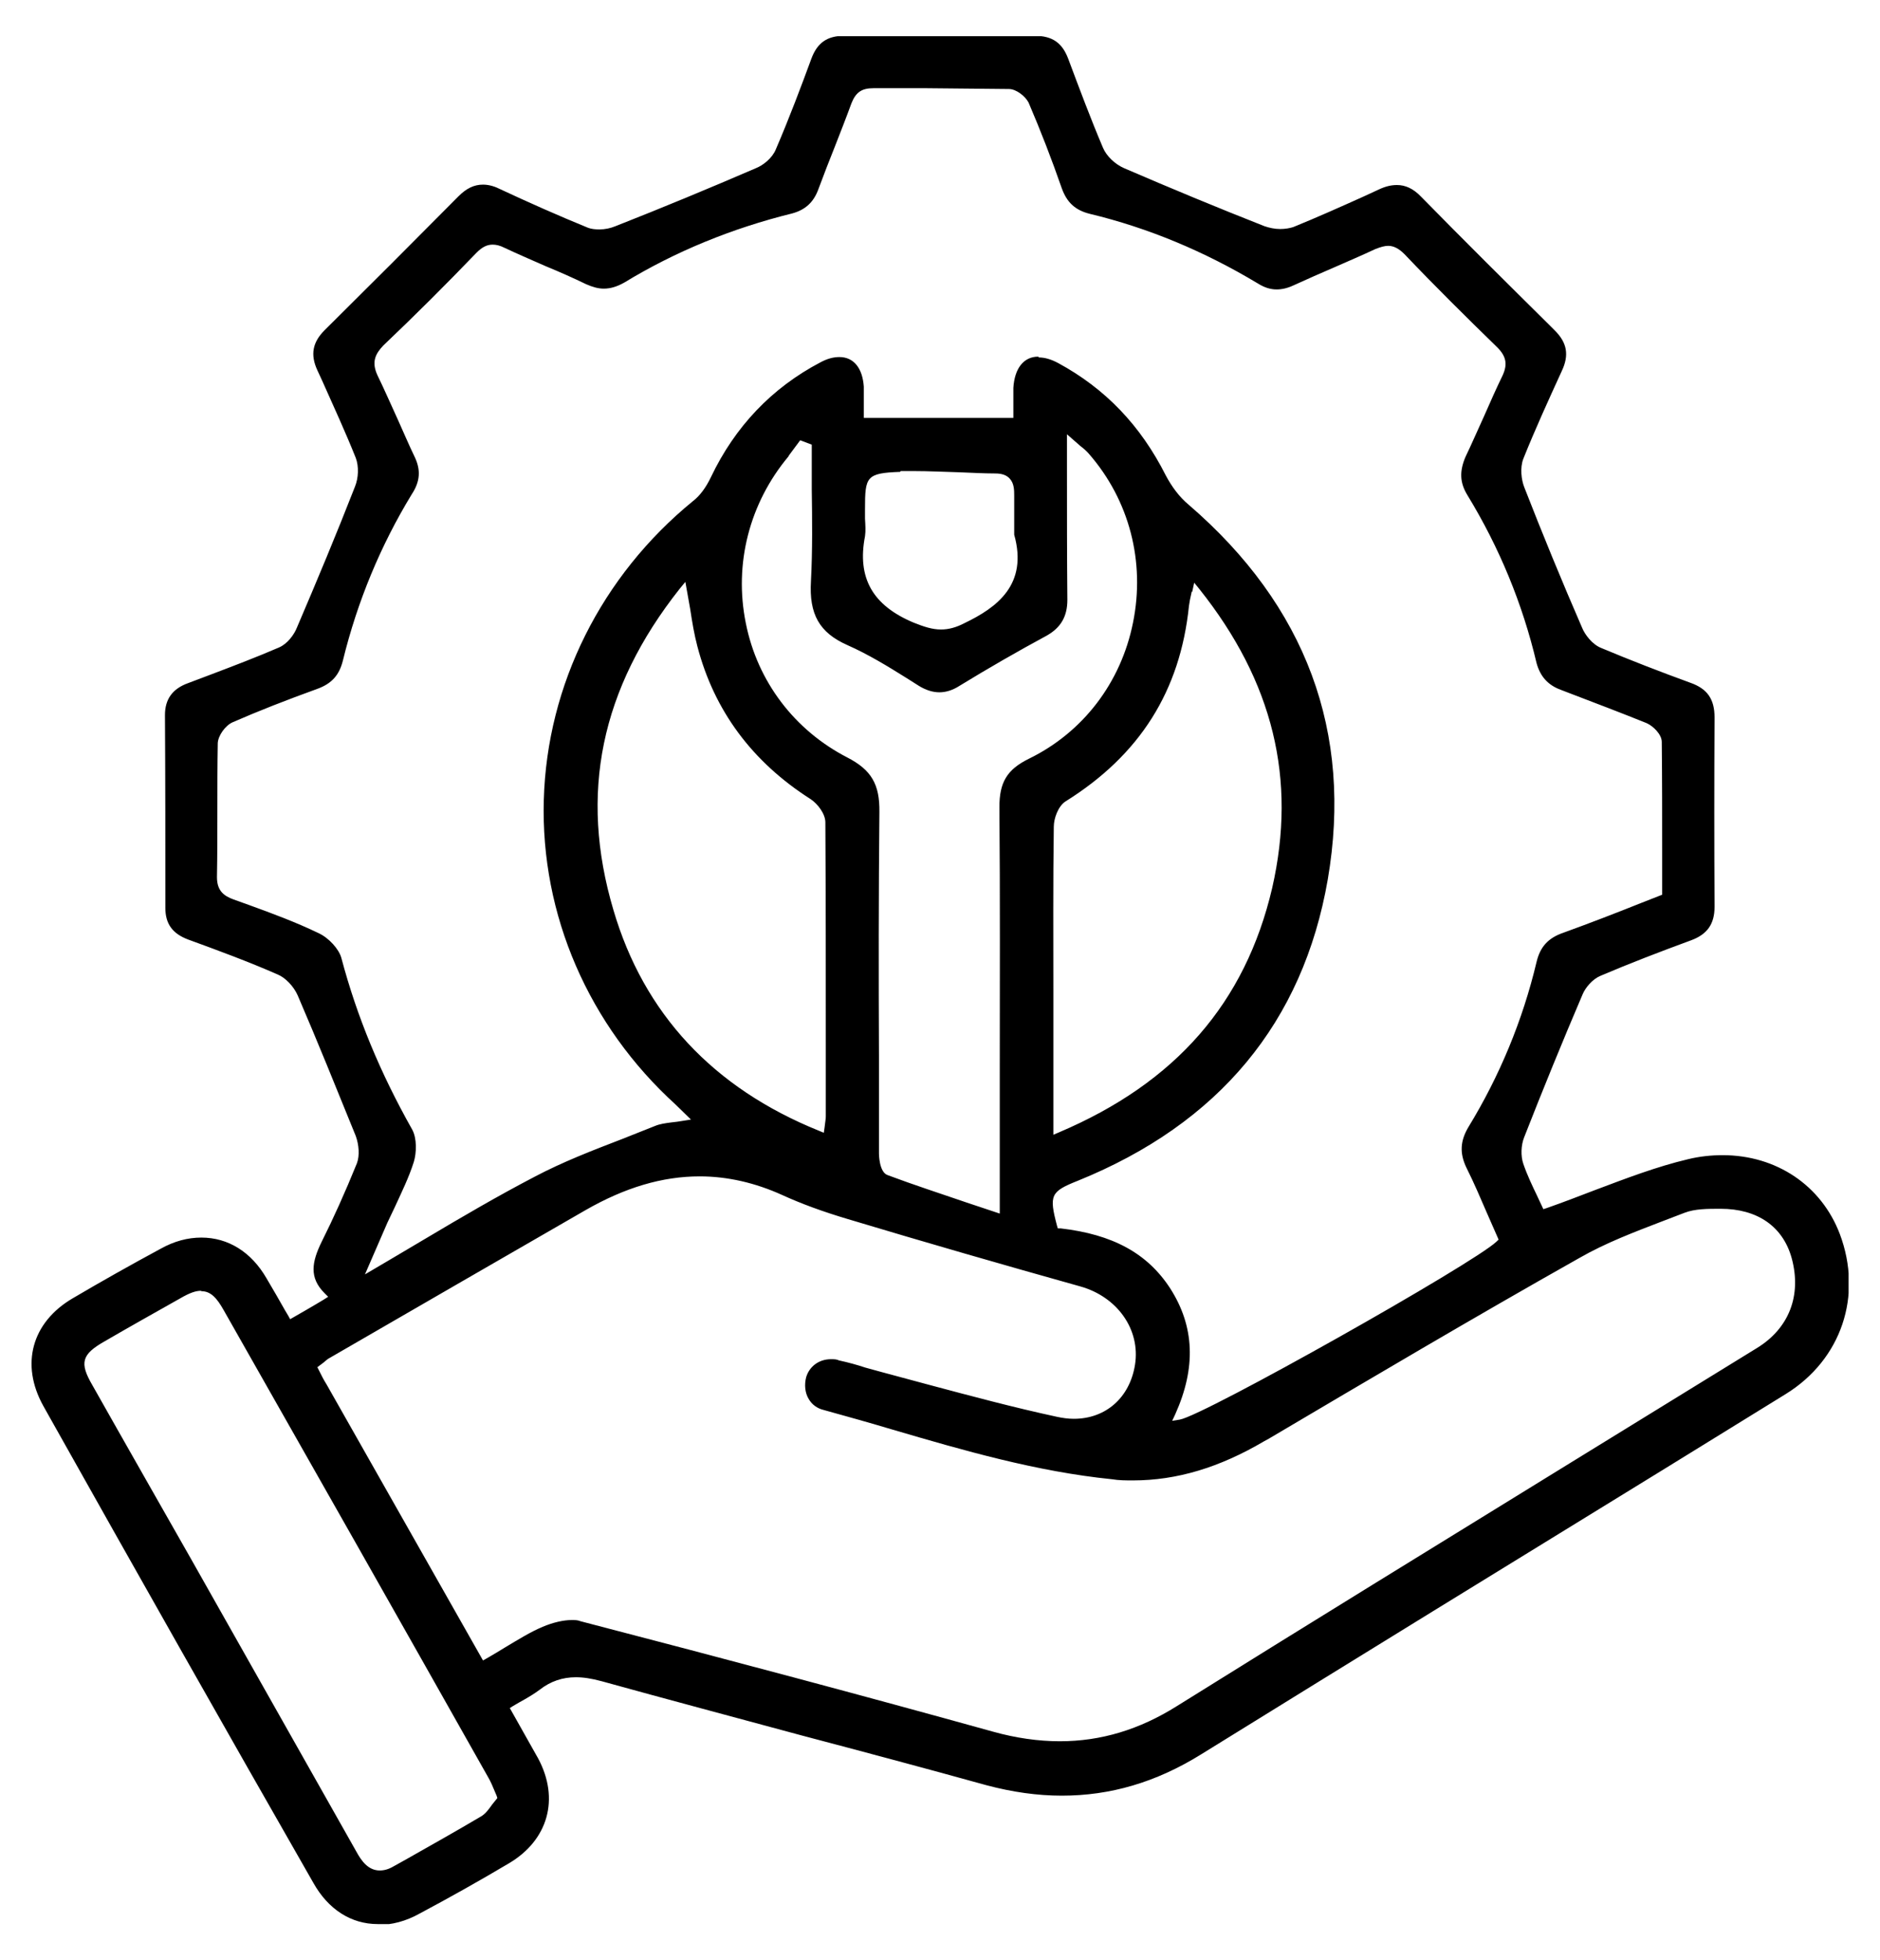 <svg width="47" height="49" viewBox="0 0 47 49" fill="none" xmlns="http://www.w3.org/2000/svg">
<g clip-path="url(#clip0_6696_10188)">
<path d="M9.444 48.095C8.774 48.095 8.204 47.725 7.834 47.065C5.614 43.185 3.414 39.295 1.224 35.395L1.084 35.145C0.504 34.105 0.794 33.055 1.814 32.455C2.544 32.025 3.274 31.615 4.014 31.215C4.354 31.025 4.694 30.935 5.034 30.935C5.704 30.935 6.284 31.295 6.664 31.955L6.904 32.365C7.004 32.535 7.094 32.705 7.204 32.885L7.254 32.975L7.654 32.745C7.794 32.665 7.944 32.575 8.094 32.485L8.204 32.415L8.114 32.325C7.724 31.935 7.794 31.545 8.044 31.035C8.334 30.455 8.624 29.815 8.924 29.075C8.994 28.885 8.974 28.615 8.894 28.395C8.414 27.215 7.944 26.045 7.444 24.885C7.344 24.655 7.134 24.435 6.934 24.355C6.204 24.035 5.444 23.755 4.704 23.485C4.304 23.335 4.134 23.085 4.134 22.695C4.134 21.085 4.134 19.485 4.124 17.875C4.124 17.475 4.314 17.215 4.704 17.075L5.234 16.875C5.814 16.655 6.394 16.435 6.974 16.185C7.184 16.095 7.354 15.865 7.424 15.685C7.924 14.515 8.414 13.345 8.874 12.165C8.964 11.945 8.974 11.655 8.894 11.445C8.634 10.795 8.344 10.165 8.054 9.515L7.934 9.255C7.754 8.865 7.814 8.555 8.114 8.255C9.234 7.145 10.354 6.025 11.464 4.905C11.665 4.705 11.854 4.615 12.075 4.615C12.194 4.615 12.335 4.645 12.475 4.715C13.204 5.055 13.944 5.385 14.704 5.695C14.784 5.725 14.884 5.735 14.985 5.735C15.124 5.735 15.264 5.705 15.384 5.655C16.555 5.195 17.735 4.705 18.895 4.205C19.075 4.135 19.305 3.955 19.395 3.735C19.735 2.945 20.035 2.145 20.285 1.465C20.434 1.065 20.684 0.895 21.105 0.895C21.924 0.895 22.715 0.895 23.505 0.895C24.294 0.895 25.864 0.895 25.864 0.895C26.314 0.895 26.555 1.075 26.704 1.465C26.985 2.215 27.265 2.965 27.575 3.695C27.665 3.905 27.875 4.105 28.105 4.205C29.265 4.705 30.445 5.195 31.614 5.655C31.735 5.695 31.864 5.725 32.005 5.725C32.124 5.725 32.245 5.705 32.334 5.675C32.925 5.435 33.505 5.175 34.084 4.915L34.474 4.735C34.645 4.655 34.785 4.625 34.925 4.625C35.135 4.625 35.334 4.715 35.525 4.915C36.594 6.005 37.684 7.085 38.775 8.165L38.874 8.265C39.175 8.565 39.234 8.875 39.044 9.275C38.715 9.995 38.385 10.715 38.084 11.465C37.995 11.695 38.035 11.995 38.105 12.175C38.565 13.355 39.054 14.545 39.554 15.695C39.624 15.865 39.804 16.105 40.025 16.195C40.764 16.505 41.514 16.795 42.255 17.065C42.684 17.215 42.864 17.475 42.864 17.935C42.855 19.505 42.855 21.085 42.864 22.665C42.864 23.095 42.684 23.355 42.275 23.505C41.514 23.785 40.755 24.075 40.005 24.395C39.815 24.475 39.635 24.685 39.565 24.855C39.065 26.025 38.575 27.225 38.105 28.425C38.025 28.625 38.014 28.895 38.084 29.095C38.184 29.385 38.315 29.655 38.425 29.885L38.584 30.225L38.675 30.195C39.075 30.055 39.465 29.905 39.855 29.755C40.654 29.455 41.404 29.165 42.205 28.975C42.495 28.905 42.785 28.875 43.065 28.875C44.414 28.875 45.535 29.635 45.995 30.845C46.575 32.385 46.035 33.985 44.645 34.845L41.614 36.715C37.755 39.085 33.885 41.465 30.024 43.855C28.895 44.555 27.755 44.885 26.544 44.885C25.934 44.885 25.305 44.795 24.665 44.625C23.114 44.195 21.575 43.785 20.024 43.375C18.364 42.925 16.704 42.485 15.044 42.025C14.784 41.955 14.585 41.925 14.395 41.925C14.065 41.925 13.764 42.025 13.495 42.235C13.374 42.325 13.245 42.405 13.104 42.485C13.014 42.535 12.925 42.585 12.825 42.645L12.745 42.695L13.454 43.955C13.995 44.965 13.704 45.995 12.725 46.575C11.985 47.015 11.235 47.435 10.485 47.835C10.145 48.025 9.794 48.115 9.454 48.115L9.444 48.095ZM5.024 32.265C4.894 32.265 4.744 32.315 4.504 32.455C3.864 32.815 3.224 33.175 2.604 33.535C2.044 33.855 1.984 34.065 2.304 34.615C2.844 35.575 4.774 38.965 4.774 38.965L8.904 46.275C9.034 46.515 9.204 46.755 9.494 46.755C9.604 46.755 9.714 46.725 9.834 46.655L10.175 46.465C10.794 46.115 11.415 45.765 12.024 45.405C12.145 45.335 12.225 45.215 12.305 45.105C12.335 45.065 12.434 44.945 12.434 44.945L12.415 44.885C12.315 44.645 12.264 44.525 12.204 44.425C10.005 40.525 7.794 36.625 5.584 32.735C5.424 32.455 5.274 32.275 5.034 32.275L5.024 32.265ZM14.284 40.495C14.374 40.495 14.444 40.495 14.514 40.525C18.204 41.485 21.584 42.385 24.825 43.285C25.395 43.445 25.965 43.525 26.494 43.525C27.524 43.525 28.485 43.235 29.424 42.645C32.694 40.605 35.965 38.595 39.245 36.575L43.925 33.695C44.724 33.205 45.044 32.385 44.794 31.455C44.575 30.655 43.934 30.215 43.014 30.215C42.684 30.215 42.374 30.215 42.114 30.315L41.565 30.525C40.864 30.795 40.145 31.065 39.484 31.445C36.874 32.915 34.255 34.465 31.715 35.965L31.605 36.025C30.485 36.685 29.415 37.005 28.325 37.005C28.145 37.005 27.974 37.005 27.794 36.975C25.915 36.785 24.084 36.255 22.314 35.735C21.744 35.565 21.174 35.405 20.595 35.245C20.424 35.205 20.294 35.105 20.215 34.965C20.125 34.815 20.105 34.615 20.154 34.425C20.235 34.155 20.474 33.975 20.774 33.975C20.845 33.975 20.915 33.975 20.974 34.005C21.204 34.055 21.424 34.115 21.634 34.185L22.035 34.295L23.224 34.615C24.274 34.895 25.355 35.185 26.424 35.415C26.564 35.445 26.704 35.465 26.845 35.465C27.645 35.465 28.244 34.935 28.375 34.115C28.515 33.235 27.934 32.415 27.005 32.155C25.075 31.615 23.134 31.055 21.204 30.475C20.564 30.285 20.024 30.085 19.564 29.875C18.884 29.565 18.184 29.405 17.494 29.405C16.555 29.405 15.624 29.685 14.645 30.245C13.565 30.865 9.274 33.345 8.204 33.965C8.164 33.995 8.124 34.025 8.094 34.055L7.934 34.175L7.974 34.255C8.034 34.375 8.094 34.495 8.164 34.605L12.075 41.505L12.165 41.455C12.325 41.365 12.485 41.265 12.634 41.175C12.954 40.985 13.255 40.795 13.565 40.665C13.825 40.555 14.085 40.495 14.294 40.495H14.284ZM25.974 8.935C26.125 8.935 26.285 8.985 26.454 9.075C27.634 9.715 28.515 10.635 29.145 11.885C29.294 12.165 29.485 12.425 29.715 12.615C32.654 15.145 33.825 18.305 33.194 21.985C32.575 25.555 30.474 28.085 26.945 29.515C26.265 29.785 26.224 29.875 26.424 30.635L26.445 30.705H26.515C27.814 30.855 28.684 31.325 29.255 32.205C29.864 33.155 29.904 34.185 29.384 35.345L29.305 35.515L29.494 35.485C30.095 35.385 36.825 31.595 37.414 31.035L37.465 30.985L37.184 30.345C37.014 29.955 36.855 29.575 36.664 29.195C36.484 28.825 36.505 28.515 36.715 28.165C37.484 26.905 38.065 25.515 38.414 24.045C38.505 23.665 38.705 23.445 39.084 23.315C39.745 23.075 40.395 22.825 41.044 22.565L41.554 22.365V21.345C41.554 20.405 41.554 19.475 41.544 18.545C41.544 18.355 41.325 18.145 41.164 18.075C40.544 17.825 39.914 17.585 39.285 17.345L39.025 17.245C38.694 17.125 38.505 16.905 38.414 16.575C38.065 15.095 37.484 13.685 36.684 12.375C36.495 12.065 36.484 11.785 36.635 11.425C36.794 11.095 36.944 10.745 37.105 10.395C37.255 10.055 37.404 9.715 37.565 9.385C37.694 9.105 37.654 8.905 37.434 8.685C36.654 7.925 35.874 7.155 35.114 6.355C34.974 6.215 34.844 6.145 34.705 6.145C34.614 6.145 34.514 6.175 34.385 6.225C34.044 6.385 33.715 6.525 33.374 6.675C33.025 6.825 32.684 6.975 32.334 7.135C32.184 7.205 32.044 7.235 31.915 7.235C31.755 7.235 31.605 7.185 31.445 7.085C30.114 6.285 28.704 5.695 27.244 5.345C26.884 5.255 26.674 5.065 26.544 4.705C26.294 3.985 26.015 3.265 25.715 2.565C25.634 2.405 25.404 2.225 25.224 2.225C24.535 2.215 23.855 2.215 23.165 2.205H21.834C21.544 2.205 21.395 2.305 21.285 2.585C21.154 2.945 21.015 3.295 20.875 3.655C20.735 4.005 20.595 4.365 20.465 4.715C20.345 5.055 20.134 5.245 19.805 5.335C18.305 5.705 16.884 6.285 15.604 7.065C15.425 7.165 15.264 7.215 15.095 7.215C14.954 7.215 14.815 7.175 14.655 7.105C14.325 6.945 13.985 6.795 13.645 6.655C13.305 6.505 12.954 6.355 12.614 6.195C12.495 6.135 12.405 6.115 12.315 6.115C12.175 6.115 12.055 6.175 11.915 6.315C11.155 7.105 10.384 7.875 9.584 8.635C9.384 8.845 9.284 9.045 9.434 9.375C9.614 9.745 9.774 10.115 9.944 10.485C10.085 10.795 10.214 11.105 10.364 11.415C10.524 11.745 10.505 12.035 10.294 12.355C9.514 13.635 8.934 15.035 8.574 16.505C8.484 16.875 8.294 17.085 7.944 17.215C7.144 17.505 6.454 17.775 5.814 18.055C5.634 18.135 5.454 18.385 5.444 18.575C5.434 19.135 5.434 19.695 5.434 20.255C5.434 20.815 5.434 21.365 5.424 21.925C5.424 22.265 5.594 22.395 5.844 22.485L6.234 22.625C6.814 22.835 7.404 23.055 7.964 23.325C8.224 23.445 8.474 23.725 8.534 23.945C8.924 25.415 9.504 26.815 10.305 28.235C10.425 28.455 10.415 28.815 10.345 29.045C10.225 29.425 10.044 29.795 9.874 30.165L9.684 30.565L9.124 31.855C9.124 31.855 10.214 31.215 10.614 30.975C11.555 30.415 12.444 29.895 13.364 29.415C14.065 29.045 14.815 28.755 15.544 28.475C15.825 28.365 16.095 28.255 16.375 28.145C16.494 28.095 16.634 28.075 16.794 28.055C16.884 28.045 16.974 28.035 17.084 28.015L17.274 27.985L16.895 27.615C14.714 25.635 13.514 22.865 13.595 19.995C13.675 17.115 15.034 14.395 17.325 12.525C17.494 12.395 17.645 12.195 17.774 11.925C18.375 10.665 19.294 9.695 20.515 9.055C20.684 8.965 20.834 8.925 20.985 8.925C21.345 8.925 21.564 9.205 21.595 9.665C21.595 9.835 21.595 9.995 21.595 10.145V10.445H25.334V10.145C25.334 9.995 25.334 9.845 25.334 9.695C25.364 9.205 25.595 8.915 25.954 8.915L25.974 8.935ZM19.715 11.405C18.735 12.575 18.345 14.095 18.645 15.575C18.934 17.035 19.864 18.255 21.184 18.935C21.785 19.245 21.994 19.605 21.985 20.295C21.965 22.335 21.965 24.365 21.974 26.395V28.835C21.974 28.835 21.974 29.305 22.195 29.375C22.834 29.615 23.485 29.825 24.154 30.055L24.994 30.335V26.895C24.994 24.655 25.005 22.415 24.985 20.175C24.985 19.555 25.174 19.235 25.724 18.965C27.075 18.305 28.024 17.065 28.325 15.565C28.634 14.045 28.235 12.505 27.224 11.345C27.165 11.275 27.095 11.215 27.005 11.145L26.674 10.855V11.705C26.674 12.805 26.674 13.905 26.684 14.995C26.684 15.405 26.524 15.685 26.174 15.885C25.434 16.285 24.704 16.705 23.985 17.145C23.814 17.255 23.645 17.305 23.485 17.305C23.325 17.305 23.154 17.255 22.974 17.145L22.674 16.955C22.195 16.655 21.704 16.355 21.184 16.125C20.485 15.815 20.224 15.355 20.274 14.525C20.314 13.755 20.305 12.975 20.294 12.225C20.294 11.875 20.294 11.535 20.294 11.185V11.115L20.005 11.005L19.715 11.395V11.405ZM29.794 14.785C29.755 14.955 29.735 15.055 29.724 15.145C29.505 17.275 28.494 18.875 26.634 20.035C26.454 20.155 26.345 20.455 26.345 20.665C26.325 22.055 26.334 23.455 26.334 24.845V28.365L26.474 28.305C29.395 27.065 31.134 25.065 31.805 22.195C32.425 19.475 31.825 17.035 29.985 14.725L29.855 14.565L29.805 14.795L29.794 14.785ZM16.994 14.715C15.014 17.215 14.475 19.845 15.335 22.745C16.095 25.335 17.825 27.195 20.474 28.265L20.595 28.315L20.614 28.185C20.634 28.015 20.645 27.965 20.645 27.905V26.065C20.645 24.225 20.645 22.385 20.634 20.555C20.634 20.345 20.445 20.095 20.265 19.975C18.805 19.045 17.855 17.765 17.434 16.155C17.355 15.855 17.305 15.555 17.255 15.225L17.134 14.545L16.994 14.715ZM22.505 11.795C21.654 11.825 21.625 11.915 21.625 12.725V12.965C21.634 13.125 21.645 13.265 21.625 13.405C21.424 14.445 21.814 15.135 22.845 15.565C23.095 15.665 23.305 15.735 23.524 15.735C23.715 15.735 23.904 15.685 24.114 15.575C24.924 15.185 25.704 14.615 25.355 13.365V13.055C25.355 12.835 25.355 12.615 25.355 12.395C25.355 12.255 25.355 12.085 25.244 11.965C25.165 11.875 25.044 11.835 24.884 11.835C24.584 11.835 24.274 11.815 23.974 11.805C23.595 11.795 23.224 11.775 22.845 11.775H22.515L22.505 11.795Z" fill="black"/>
</g>
<defs>
<clipPath id="clip0_6696_10188">
<rect width="45.43" height="47.19" fill="white" transform="translate(0.785 0.905)"/>
</clipPath>
</defs>
</svg>

